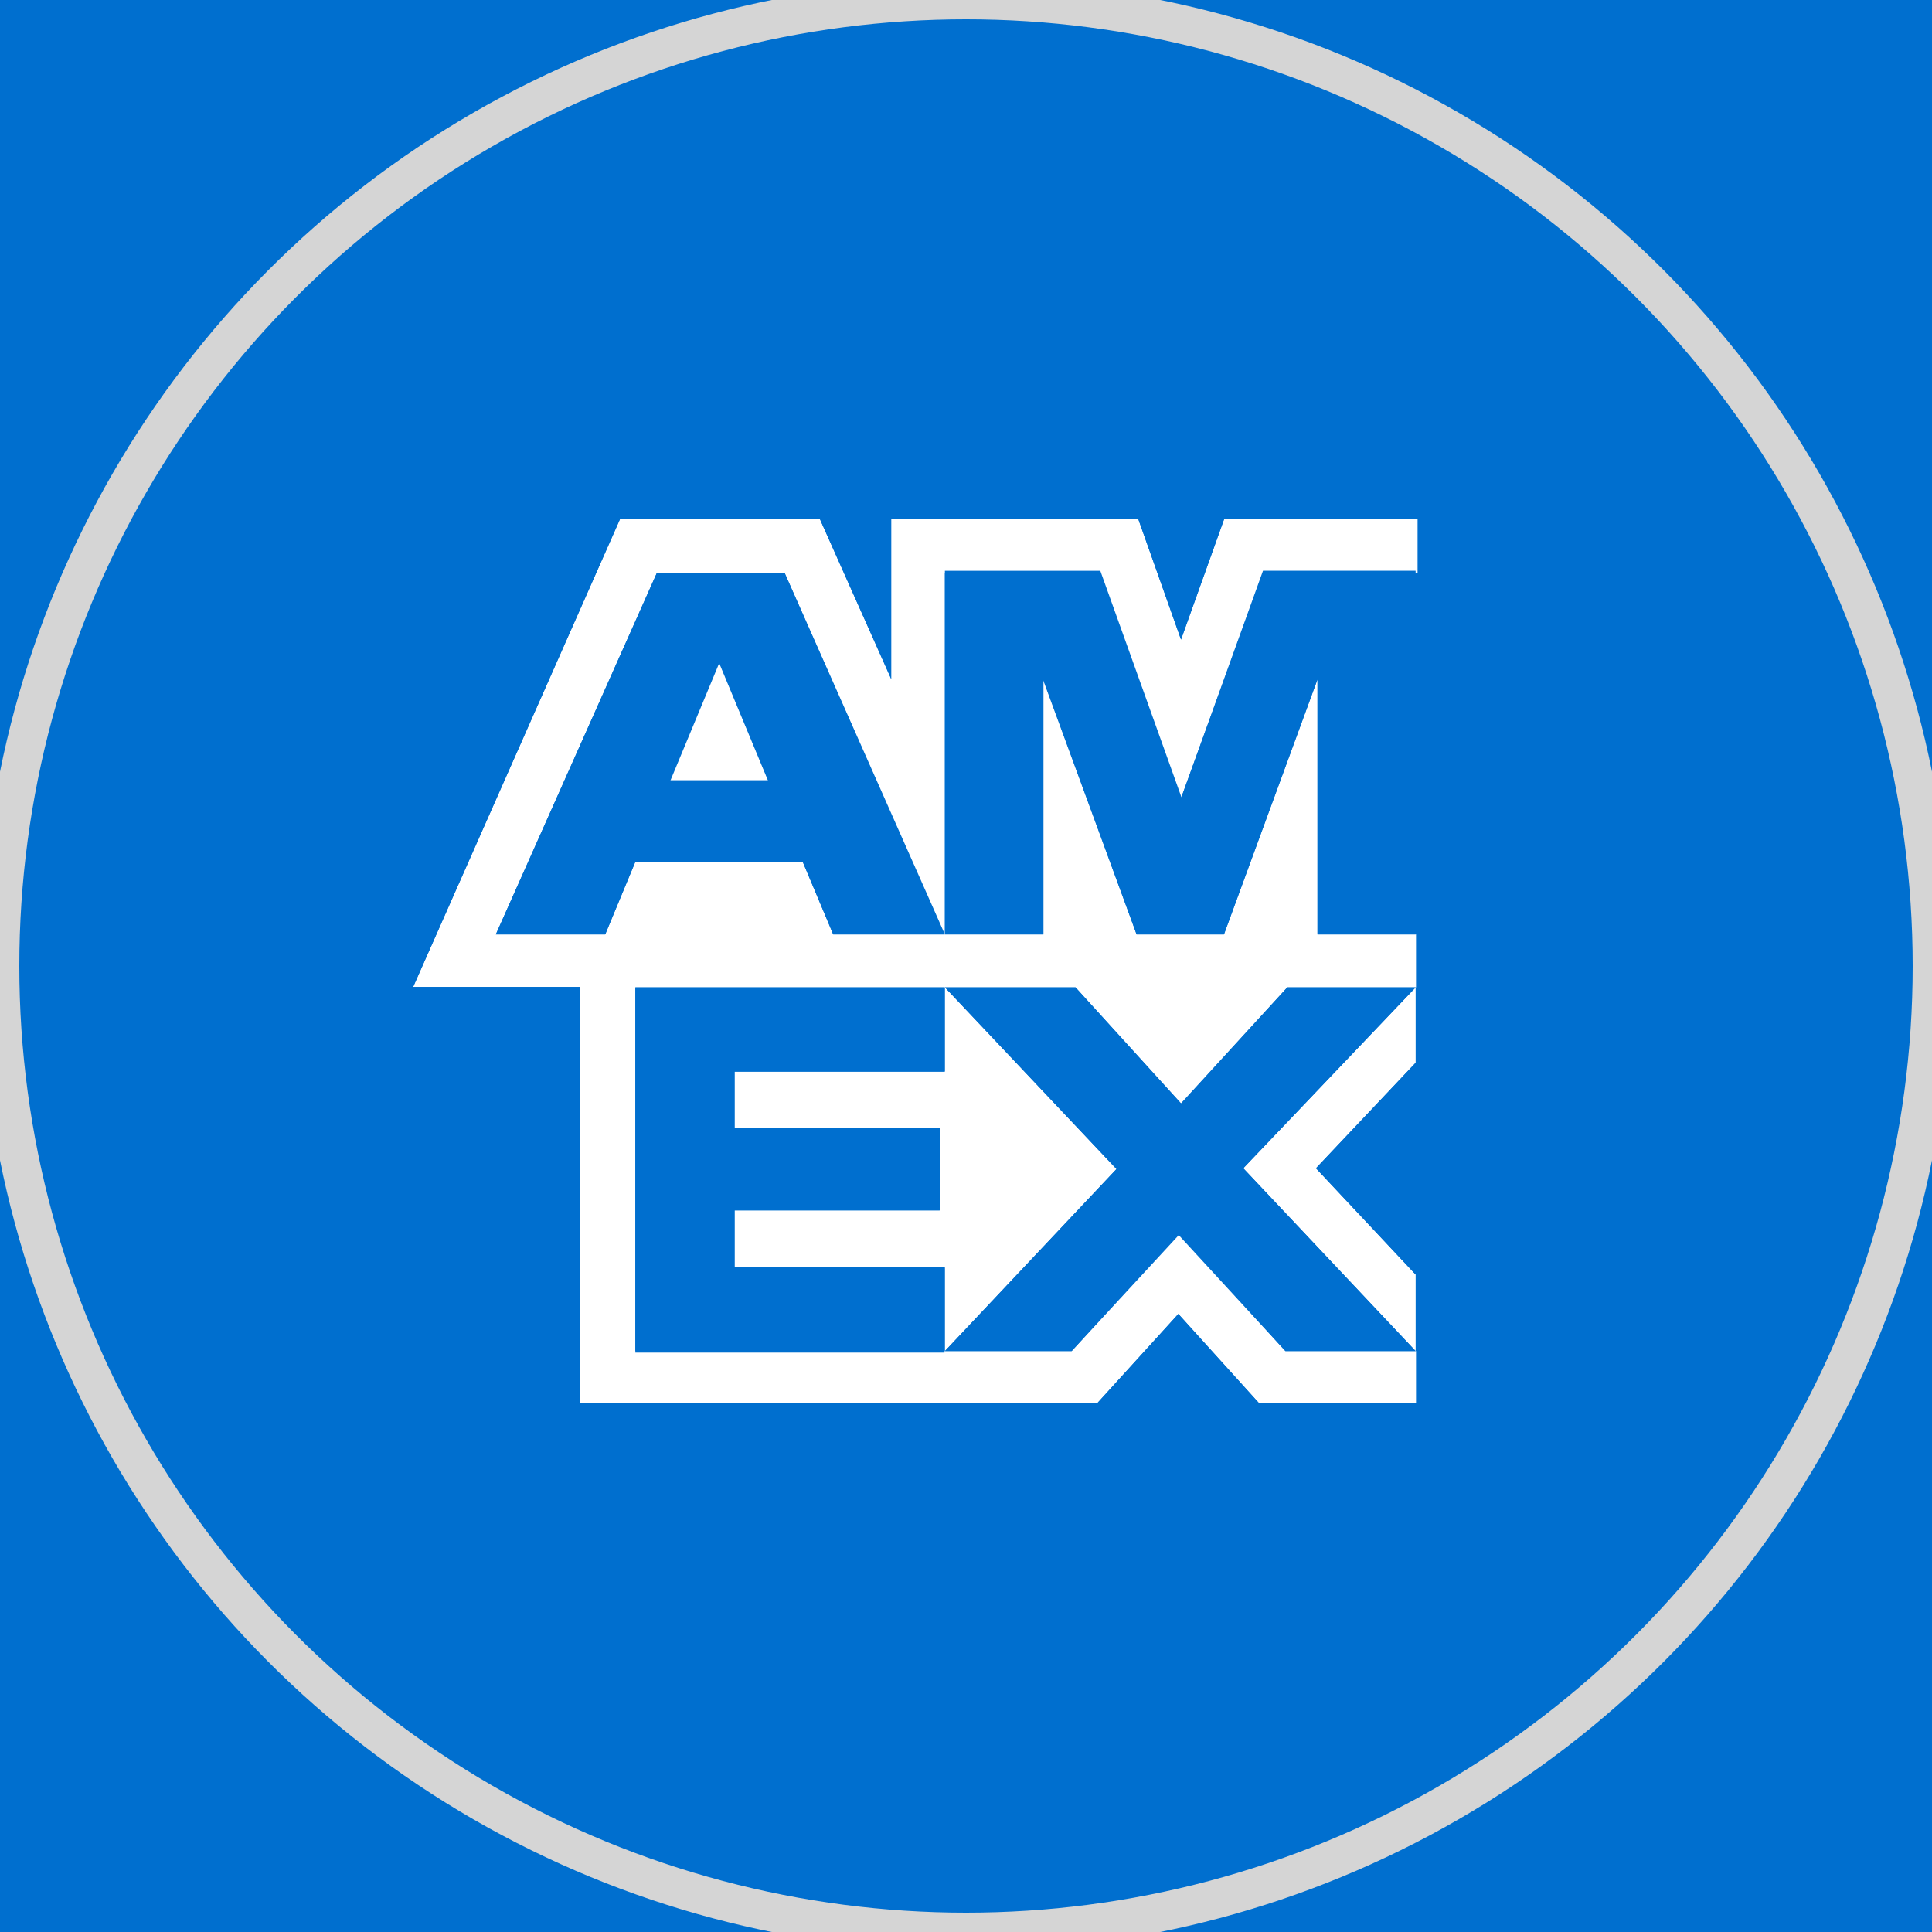 <svg xmlns="http://www.w3.org/2000/svg" width="50" height="50" fill="none"><rect width="100%" height="100%" fill="#333333" stroke="none"/><g clip-path="url(#a)"><path fill="#006FCF" d="M0 0h53v52H0z"/><path fill="#fff" d="m30.565 16.552-1.11-3.131h-6.391v4.15l-1.85-4.15h-5.162l-5.36 12.122h4.31v10.773h13.393l2.1-2.311 2.09 2.31h4.062v-1.35h-3.381l-2.76-3-2.771 3h-3.28l4.44-4.71-4.44-4.702h3.38l2.73 3 2.75-3h3.332v-1.37h-2.55v-6.601l-2.421 6.601h-2.26l-2.411-6.591v6.591h-5.441l-.79-1.88h-4.331l-.78 1.88h-2.831l4.17-9.362h3.301l4.151 9.412v-9.412h4.001l2.1 5.861 2.13-5.86h4.002V13.42h-5.001l-1.12 3.13Zm-14.122 9.001h8.001v2.18h-5.44v1.461h5.31v2.13h-5.31v1.5h5.44v2.181h-8.001v-9.452Z"/><path fill="#fff" d="M17.323 20.192h2.56l-1.28-3.08-1.28 3.08ZM36.637 34.965v-1.98l-2.58-2.75 2.58-2.731v-1.95l-4.461 4.68 4.46 4.731Z"/><path fill="#006FCF" d="M36.637 32.985v-5.481l-2.58 2.73 2.58 2.751ZM30.576 20.633l-2.1-5.861h-4.022v9.411h2.54v-6.591l2.421 6.591h2.26l2.421-6.601v6.601h2.54v-9.412h-3.95l-2.11 5.862Z"/><path fill="#006FCF" d="M19.693 8H3v33.647h33.637v-5.331h-4.051l-2.09-2.31-2.1 2.31H15.011V25.543h-4.32l5.36-12.122h5.162l1.85 4.15v-4.15h6.391l1.11 3.13 1.12-3.13h4.952V8H19.693Z"/><path fill="#006FCF" d="M24.454 32.785h-5.44v-1.46h5.31v-2.131h-5.31v-1.46h5.44v-2.18h-8.011v9.411h8.011v-2.18ZM30.566 28.564l-2.731-3.01h-3.38l4.44 4.7-4.44 4.711h3.28l2.77-3.04 2.761 3.04h3.37l-4.46-4.73 4.46-4.682h-3.32l-2.75 3.01ZM17.003 14.821l-4.171 9.362h2.83l.78-1.88h4.332l.79 1.88h2.89l-4.15-9.362h-3.301Zm.33 5.421 1.28-3.08 1.28 3.08h-2.56Z"/><circle cx="25" cy="25" r="25" stroke="#D5D5D5"/></g><defs><clipPath id="a"><path fill="#fff" d="M0 0h50v50H0z"/></clipPath></defs></svg>